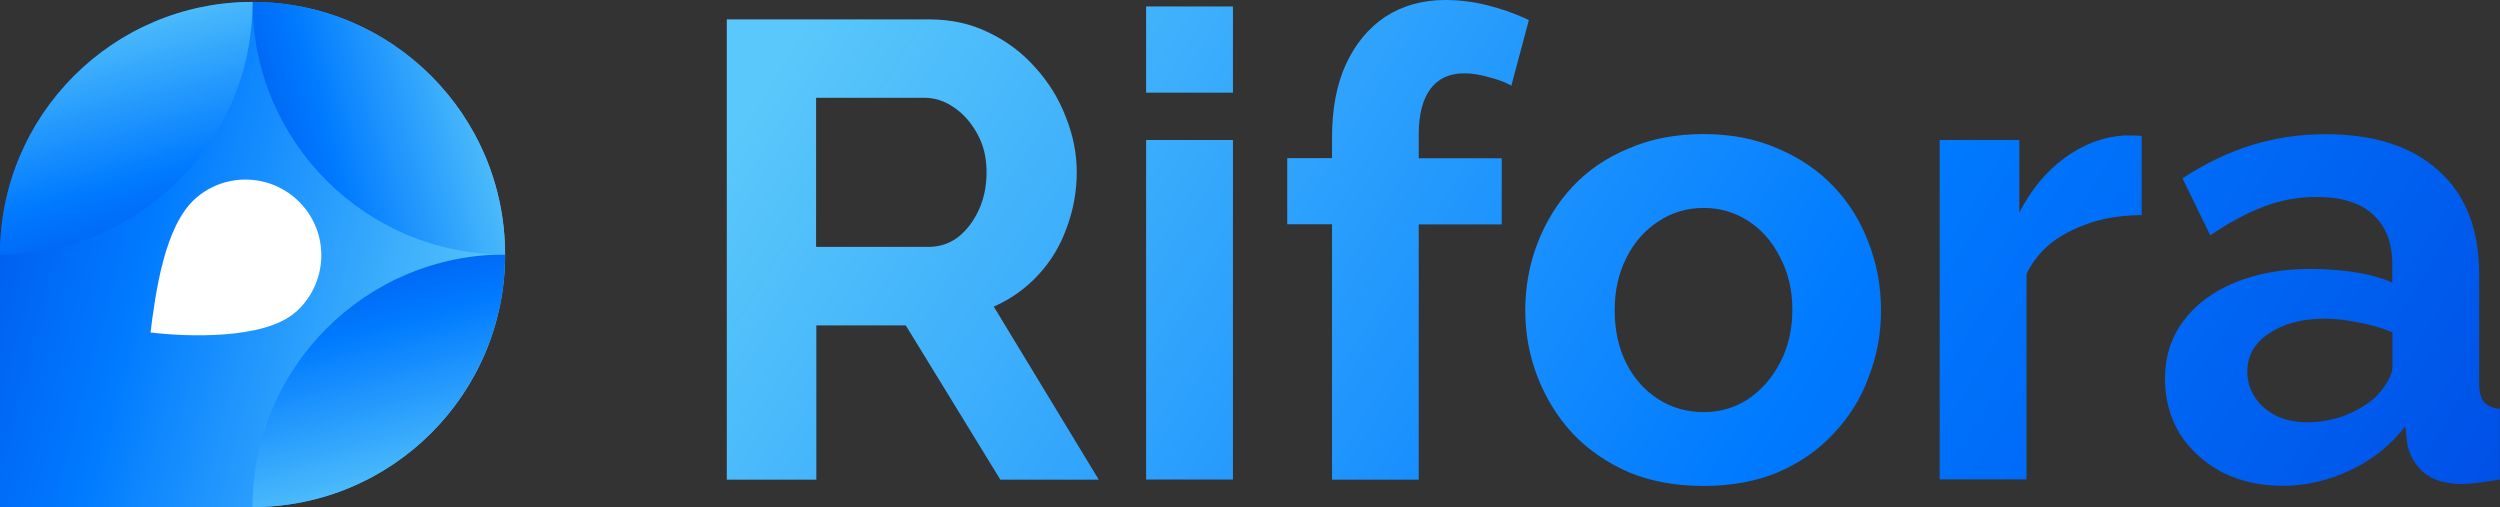 <?xml version="1.0" encoding="UTF-8"?><svg id="Layer_1" xmlns="http://www.w3.org/2000/svg" xmlns:xlink="http://www.w3.org/1999/xlink" viewBox="0 0 194.31 39.41"><rect x="0" y="0" width="194.31" height="39.41" fill="#333333" stroke="none"/><defs><style>.cls-1{fill:url(#linear-gradient-2);}.cls-2{fill:#fff;}.cls-3{fill:url(#linear-gradient-5);}.cls-4{fill:url(#linear-gradient-3);}.cls-5{fill:url(#linear-gradient);}.cls-6{fill:url(#linear-gradient-4);}</style><linearGradient id="linear-gradient" x1="51.55" y1="8.61" x2="-16.97" y2="26.81" gradientTransform="translate(0 39.13) scale(1 -1)" gradientUnits="userSpaceOnUse"><stop offset=".19" stop-color="#5ac8fa"/><stop offset=".59" stop-color="#007aff"/><stop offset=".94" stop-color="#0040dd"/></linearGradient><linearGradient id="linear-gradient-2" x1="33.75" y1="-6.7" x2="24.65" y2="27.56" gradientTransform="translate(0 39.13) scale(1 -1)" gradientUnits="userSpaceOnUse"><stop offset=".19" stop-color="#5ac8fa"/><stop offset=".59" stop-color="#007aff"/><stop offset=".94" stop-color="#0040dd"/></linearGradient><linearGradient id="linear-gradient-3" x1="45.68" y1="33.48" x2="11.42" y2="24.38" gradientTransform="translate(0 39.13) scale(1 -1)" gradientUnits="userSpaceOnUse"><stop offset=".19" stop-color="#5ac8fa"/><stop offset=".59" stop-color="#007aff"/><stop offset=".94" stop-color="#0040dd"/></linearGradient><linearGradient id="linear-gradient-4" x1="5.5" y1="45.41" x2="14.6" y2="11.15" gradientTransform="translate(0 39.13) scale(1 -1)" gradientUnits="userSpaceOnUse"><stop offset=".19" stop-color="#5ac8fa"/><stop offset=".59" stop-color="#007aff"/><stop offset=".94" stop-color="#0040dd"/></linearGradient><linearGradient id="linear-gradient-5" x1="36.05" y1="67.6" x2="207.36" y2="-38.05" gradientTransform="translate(0 39.13) scale(1 -1)" gradientUnits="userSpaceOnUse"><stop offset=".19" stop-color="#5ac8fa"/><stop offset=".59" stop-color="#007aff"/><stop offset=".94" stop-color="#0040dd"/></linearGradient></defs><path class="cls-5" d="m39.25,19.78C39.25,8.94,30.47.15,19.63.15h0C8.79.15,0,8.94,0,19.78v19.63h19.63c10.84,0,19.63-8.79,19.63-19.63h0Z"/><path class="cls-1" d="m19.63,39.41h0c0-10.84,8.79-19.63,19.63-19.63h0c0,10.84-8.79,19.63-19.63,19.63h0Z"/><path class="cls-4" d="m39.25,19.78h0C28.41,19.78,19.63,10.99,19.63.15h0c10.84,0,19.63,8.79,19.63,19.63h0Z"/><path class="cls-2" d="m22.96,24.27c-2.44,2.15-8.55,1.91-11.26,1.57.37-2.92,1.05-8.27,3.5-10.42,2.44-2.15,6.16-1.9,8.31.54,2.15,2.44,1.9,6.16-.54,8.31Z"/><path class="cls-6" d="m19.63.15h0c0,10.84-8.79,19.63-19.63,19.63h0C0,8.94,8.79.15,19.63.15h0Z"/><path class="cls-3" d="m56.49,37.27V1.51h15.81c1.64,0,3.16.34,4.53,1.01,1.41.67,2.62,1.58,3.63,2.72,1.04,1.14,1.83,2.42,2.37,3.83.57,1.41.86,2.85.86,4.33s-.27,2.97-.81,4.38c-.5,1.38-1.24,2.59-2.22,3.63-.97,1.04-2.12,1.85-3.42,2.42l8.16,13.45h-7.65l-7.35-11.99h-6.95v11.99h-6.95Zm6.95-18.08h8.71c.87,0,1.64-.25,2.32-.76.67-.54,1.21-1.24,1.61-2.12.4-.87.6-1.85.6-2.92,0-1.14-.24-2.13-.71-2.97-.47-.87-1.07-1.56-1.81-2.06-.71-.5-1.48-.76-2.32-.76h-8.41v11.58Zm25.64,18.08V10.88h6.75v26.39h-6.75Zm0-30.07V.5h6.75v6.7h-6.75Zm14.45,30.07v-19.84h-3.48v-5.14h3.48v-1.61c0-2.18.35-4.06,1.06-5.64.74-1.61,1.76-2.85,3.07-3.73,1.34-.87,2.9-1.31,4.68-1.31,1.07,0,2.15.13,3.22.4,1.11.27,2.2.65,3.27,1.16l-1.36,5.09c-.5-.27-1.09-.49-1.76-.65-.67-.2-1.31-.3-1.91-.3-1.14,0-2.01.4-2.62,1.21-.6.81-.91,1.98-.91,3.53v1.86h6.45v5.14h-6.45v19.84h-6.75Zm28.87.5c-2.15,0-4.08-.35-5.79-1.06-1.71-.74-3.17-1.75-4.38-3.02-1.18-1.28-2.08-2.74-2.72-4.38-.64-1.65-.96-3.37-.96-5.19s.32-3.59.96-5.24c.64-1.65,1.54-3.11,2.72-4.38,1.21-1.28,2.67-2.27,4.38-2.97,1.71-.74,3.64-1.11,5.79-1.11s4.06.37,5.74,1.11c1.71.71,3.17,1.7,4.38,2.97s2.11,2.74,2.72,4.38c.64,1.65.96,3.39.96,5.24s-.32,3.54-.96,5.19c-.6,1.65-1.51,3.11-2.72,4.38-1.18,1.28-2.62,2.28-4.33,3.02-1.71.71-3.64,1.06-5.79,1.06Zm-6.9-13.65c0,1.54.3,2.92.91,4.13.6,1.18,1.43,2.1,2.47,2.77,1.04.67,2.22,1.01,3.53,1.01s2.43-.34,3.47-1.01c1.04-.71,1.86-1.65,2.47-2.82.64-1.21.96-2.59.96-4.13s-.32-2.87-.96-4.08c-.6-1.21-1.43-2.15-2.47-2.82-1.04-.67-2.2-1.01-3.47-1.01s-2.48.35-3.53,1.06c-1.04.67-1.86,1.61-2.47,2.82-.6,1.18-.91,2.53-.91,4.08Zm40.97-7.4c-2.05,0-3.88.4-5.49,1.21-1.61.77-2.77,1.9-3.47,3.37v15.96h-6.75V10.88h6.19v5.64c.94-1.81,2.13-3.24,3.57-4.28,1.44-1.04,2.97-1.61,4.58-1.71h.86c.2,0,.37.02.5.05v6.14Zm1.8,12.74c0-1.71.47-3.21,1.41-4.48.97-1.31,2.32-2.32,4.03-3.02,1.71-.71,3.68-1.06,5.89-1.06,1.11,0,2.23.08,3.37.25,1.14.17,2.13.44,2.97.81v-1.41c0-1.68-.5-2.97-1.51-3.88-.97-.91-2.43-1.36-4.38-1.36-1.44,0-2.82.25-4.13.76-1.31.5-2.69,1.24-4.13,2.22l-2.16-4.43c1.75-1.14,3.52-2,5.34-2.57,1.85-.57,3.78-.86,5.79-.86,3.76,0,6.68.94,8.76,2.82,2.12,1.88,3.17,4.57,3.17,8.06v8.41c0,.71.12,1.21.35,1.51.27.3.69.49,1.26.55v5.49c-.6.1-1.16.18-1.66.25-.47.07-.87.1-1.21.1-1.34,0-2.37-.3-3.07-.91-.67-.6-1.09-1.34-1.26-2.22l-.15-1.36c-1.14,1.48-2.57,2.62-4.28,3.42-1.71.81-3.46,1.21-5.24,1.21s-3.32-.35-4.73-1.06c-1.38-.74-2.47-1.73-3.27-2.97-.77-1.28-1.16-2.7-1.16-4.28Zm16.42,1.36c.37-.4.67-.81.91-1.21s.35-.77.35-1.11v-2.67c-.81-.34-1.68-.59-2.62-.76-.94-.2-1.83-.3-2.67-.3-1.75,0-3.19.39-4.33,1.16-1.11.74-1.66,1.73-1.66,2.97,0,.67.18,1.31.55,1.91.37.6.91,1.09,1.61,1.46s1.54.55,2.52.55,2-.18,2.97-.55c.97-.4,1.76-.89,2.37-1.46Z"/></svg>